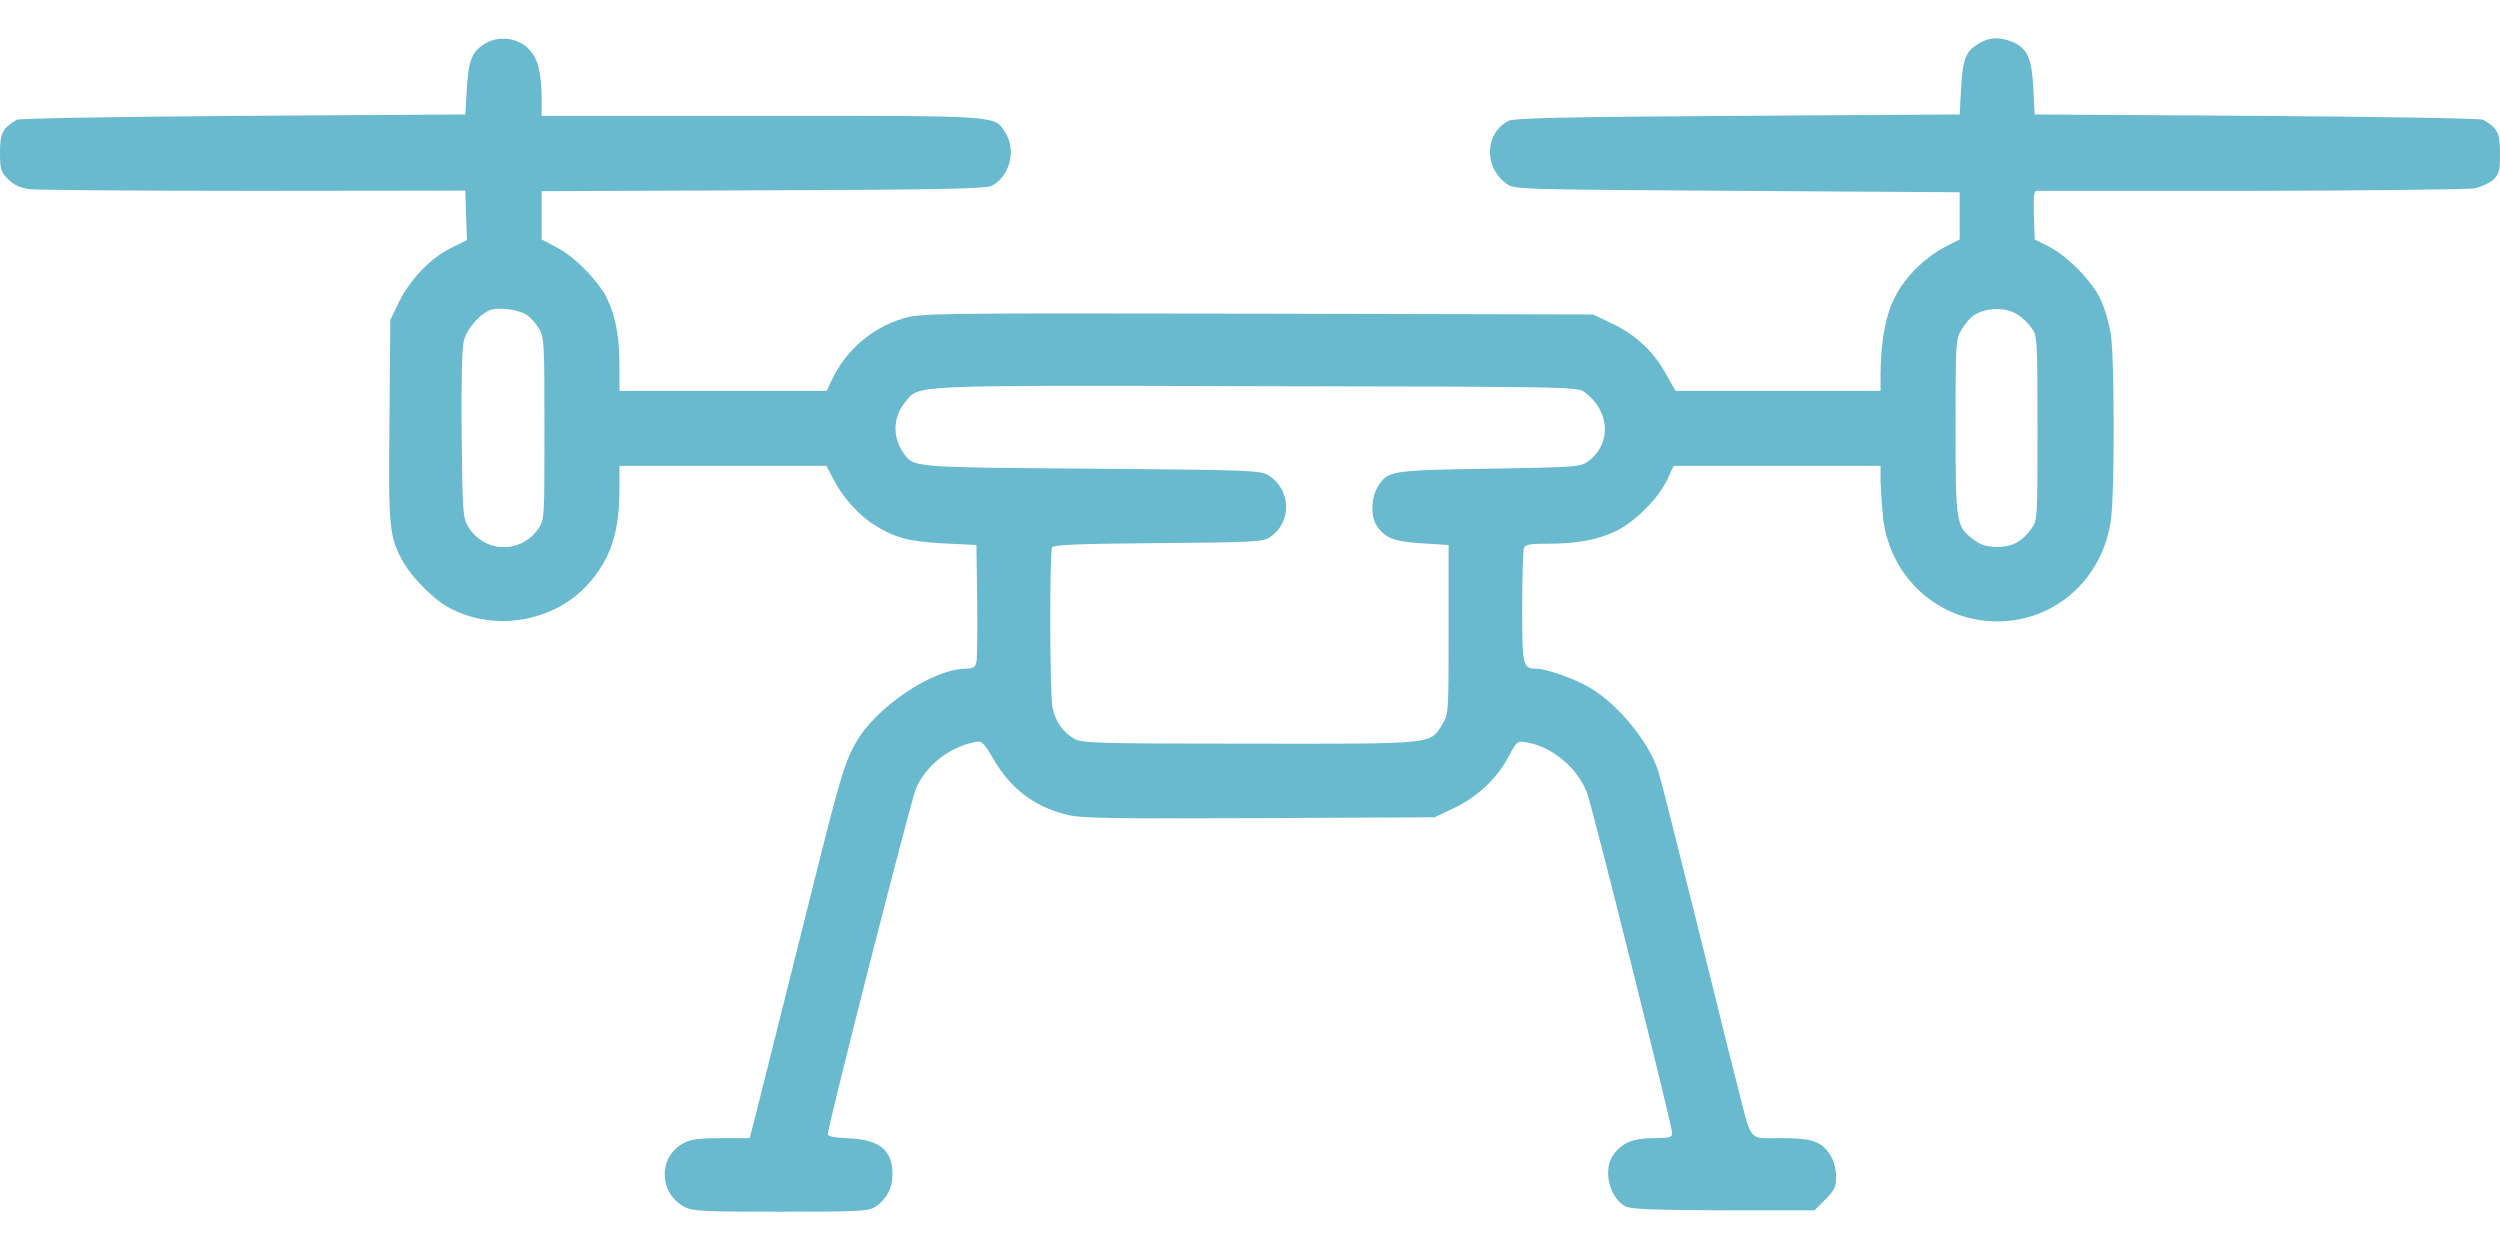 <svg width="32" height="16" viewBox="0 0 32 16" fill="none" xmlns="http://www.w3.org/2000/svg">
<path d="M6.24 0.541C6.048 0.644 5.998 0.751 5.977 1.124L5.956 1.465L3.111 1.483C1.529 1.494 0.242 1.515 0.213 1.533C0.032 1.643 0 1.704 0 1.949C0 2.166 0.011 2.198 0.103 2.294C0.178 2.368 0.256 2.404 0.38 2.422C0.473 2.432 1.767 2.443 3.253 2.443L5.956 2.44L5.966 2.756L5.977 3.072L5.778 3.172C5.518 3.296 5.252 3.574 5.109 3.862L4.996 4.096L4.985 5.387C4.971 6.774 4.981 6.877 5.17 7.208C5.266 7.378 5.536 7.656 5.707 7.755C6.286 8.096 7.076 7.976 7.524 7.481C7.815 7.158 7.929 6.816 7.929 6.262V5.963H9.255H10.578L10.677 6.152C10.791 6.368 11.001 6.603 11.193 6.72C11.452 6.884 11.63 6.93 12.071 6.955L12.498 6.976L12.508 7.688C12.512 8.079 12.508 8.434 12.498 8.477C12.484 8.541 12.452 8.559 12.363 8.559C11.936 8.562 11.196 9.06 10.948 9.519C10.795 9.796 10.752 9.949 10.204 12.15C9.909 13.334 9.65 14.361 9.632 14.432L9.596 14.568H9.234C8.949 14.568 8.843 14.582 8.75 14.632C8.423 14.806 8.43 15.268 8.757 15.446C8.86 15.503 8.985 15.51 9.991 15.51C11.015 15.51 11.118 15.503 11.207 15.446C11.349 15.346 11.424 15.207 11.424 15.04C11.424 14.724 11.268 14.592 10.873 14.571C10.684 14.564 10.596 14.546 10.596 14.518C10.596 14.411 11.662 10.23 11.726 10.088C11.858 9.796 12.146 9.568 12.466 9.501C12.569 9.48 12.583 9.49 12.715 9.714C12.932 10.091 13.234 10.322 13.643 10.425C13.831 10.475 14.158 10.479 16.114 10.472L18.364 10.461L18.603 10.347C18.905 10.205 19.157 9.97 19.303 9.696C19.417 9.483 19.42 9.48 19.548 9.504C19.872 9.561 20.188 9.828 20.313 10.144C20.38 10.319 21.404 14.411 21.404 14.504C21.404 14.557 21.372 14.568 21.173 14.568C20.914 14.568 20.775 14.621 20.661 14.767C20.512 14.955 20.59 15.325 20.807 15.442C20.868 15.478 21.177 15.488 22.059 15.492H23.225L23.364 15.353C23.481 15.236 23.502 15.193 23.502 15.062C23.502 14.969 23.474 14.859 23.431 14.791C23.321 14.61 23.2 14.568 22.791 14.568C22.372 14.568 22.428 14.639 22.24 13.899C22.172 13.632 22.108 13.38 22.098 13.341C22.091 13.302 21.899 12.534 21.675 11.634C21.451 10.735 21.252 9.949 21.23 9.885C21.116 9.508 20.711 9.01 20.345 8.8C20.146 8.683 19.79 8.559 19.662 8.559C19.492 8.559 19.484 8.523 19.484 7.773C19.484 7.385 19.495 7.048 19.506 7.016C19.524 6.969 19.588 6.959 19.822 6.959C20.196 6.959 20.448 6.909 20.69 6.795C20.932 6.674 21.223 6.383 21.337 6.148L21.422 5.963H22.748H24.071V6.166C24.075 6.28 24.089 6.486 24.103 6.628C24.192 7.392 24.811 7.954 25.564 7.954C26.311 7.954 26.923 7.403 27.022 6.639C27.068 6.272 27.065 4.594 27.019 4.281C26.997 4.139 26.937 3.936 26.887 3.83C26.773 3.592 26.46 3.275 26.222 3.154L26.044 3.065L26.034 2.752C26.027 2.518 26.034 2.443 26.069 2.443C26.094 2.443 27.332 2.443 28.818 2.443C30.304 2.44 31.588 2.425 31.673 2.411C31.758 2.393 31.865 2.344 31.915 2.301C31.989 2.226 32 2.187 32 1.963C32 1.704 31.972 1.643 31.787 1.533C31.758 1.515 30.471 1.494 28.889 1.483L26.044 1.465L26.027 1.128C26.005 0.74 25.952 0.619 25.76 0.537C25.593 0.47 25.461 0.473 25.326 0.559C25.159 0.658 25.124 0.754 25.102 1.128L25.084 1.465L22.24 1.483C19.982 1.497 19.378 1.512 19.307 1.547C19.004 1.707 18.99 2.137 19.282 2.351C19.381 2.425 19.42 2.425 22.233 2.443L25.084 2.461V2.763V3.065L24.91 3.154C24.644 3.289 24.384 3.545 24.256 3.801C24.135 4.036 24.075 4.367 24.071 4.779V5.003H22.759H21.447L21.319 4.779C21.163 4.495 20.932 4.281 20.629 4.139L20.391 4.025L16.089 4.015C11.865 4.008 11.783 4.008 11.552 4.079C11.154 4.2 10.827 4.484 10.645 4.868L10.581 5.003H9.255H7.929V4.683C7.929 4.324 7.883 4.061 7.776 3.833C7.673 3.609 7.356 3.286 7.129 3.168L6.933 3.065V2.756V2.447L9.771 2.436C12.018 2.429 12.622 2.415 12.693 2.379C12.921 2.262 13.01 1.931 12.875 1.711C12.729 1.472 12.86 1.483 9.746 1.483H6.933V1.259C6.93 0.918 6.884 0.74 6.763 0.623C6.635 0.491 6.404 0.456 6.24 0.541ZM6.741 4.029C6.788 4.061 6.859 4.139 6.898 4.203C6.965 4.313 6.969 4.377 6.969 5.487C6.969 6.632 6.969 6.653 6.891 6.767C6.667 7.094 6.194 7.08 5.991 6.738C5.924 6.628 5.92 6.546 5.909 5.565C5.902 4.847 5.913 4.459 5.938 4.356C5.984 4.192 6.169 3.99 6.3 3.961C6.428 3.933 6.645 3.968 6.741 4.029ZM25.845 4.04C25.895 4.072 25.966 4.146 26.005 4.2C26.076 4.292 26.08 4.342 26.08 5.476C26.08 6.639 26.08 6.656 26.002 6.767C25.881 6.937 25.756 7.001 25.557 7.001C25.422 6.998 25.351 6.976 25.255 6.902C25.038 6.738 25.031 6.692 25.031 5.458C25.031 4.388 25.035 4.342 25.106 4.221C25.148 4.153 25.209 4.079 25.241 4.054C25.401 3.929 25.685 3.922 25.845 4.04ZM20.288 5.024C20.612 5.266 20.629 5.682 20.327 5.906C20.231 5.977 20.167 5.981 19.065 5.999C17.792 6.02 17.764 6.024 17.636 6.23C17.55 6.368 17.543 6.607 17.621 6.728C17.728 6.888 17.845 6.934 18.204 6.955L18.542 6.976V8.061C18.542 9.128 18.542 9.149 18.46 9.273C18.304 9.529 18.382 9.522 15.993 9.519C14.03 9.519 13.845 9.512 13.749 9.455C13.6 9.369 13.508 9.234 13.472 9.053C13.436 8.857 13.433 7.062 13.468 7.005C13.49 6.973 13.838 6.959 14.827 6.952C16.068 6.941 16.167 6.937 16.26 6.873C16.54 6.681 16.526 6.262 16.235 6.084C16.132 6.02 16 6.016 13.956 5.999C11.634 5.981 11.698 5.984 11.563 5.796C11.42 5.59 11.431 5.334 11.588 5.145C11.772 4.925 11.566 4.932 16.078 4.943C20.171 4.95 20.192 4.95 20.288 5.024Z" fill="#69B9CF"/>
</svg>
